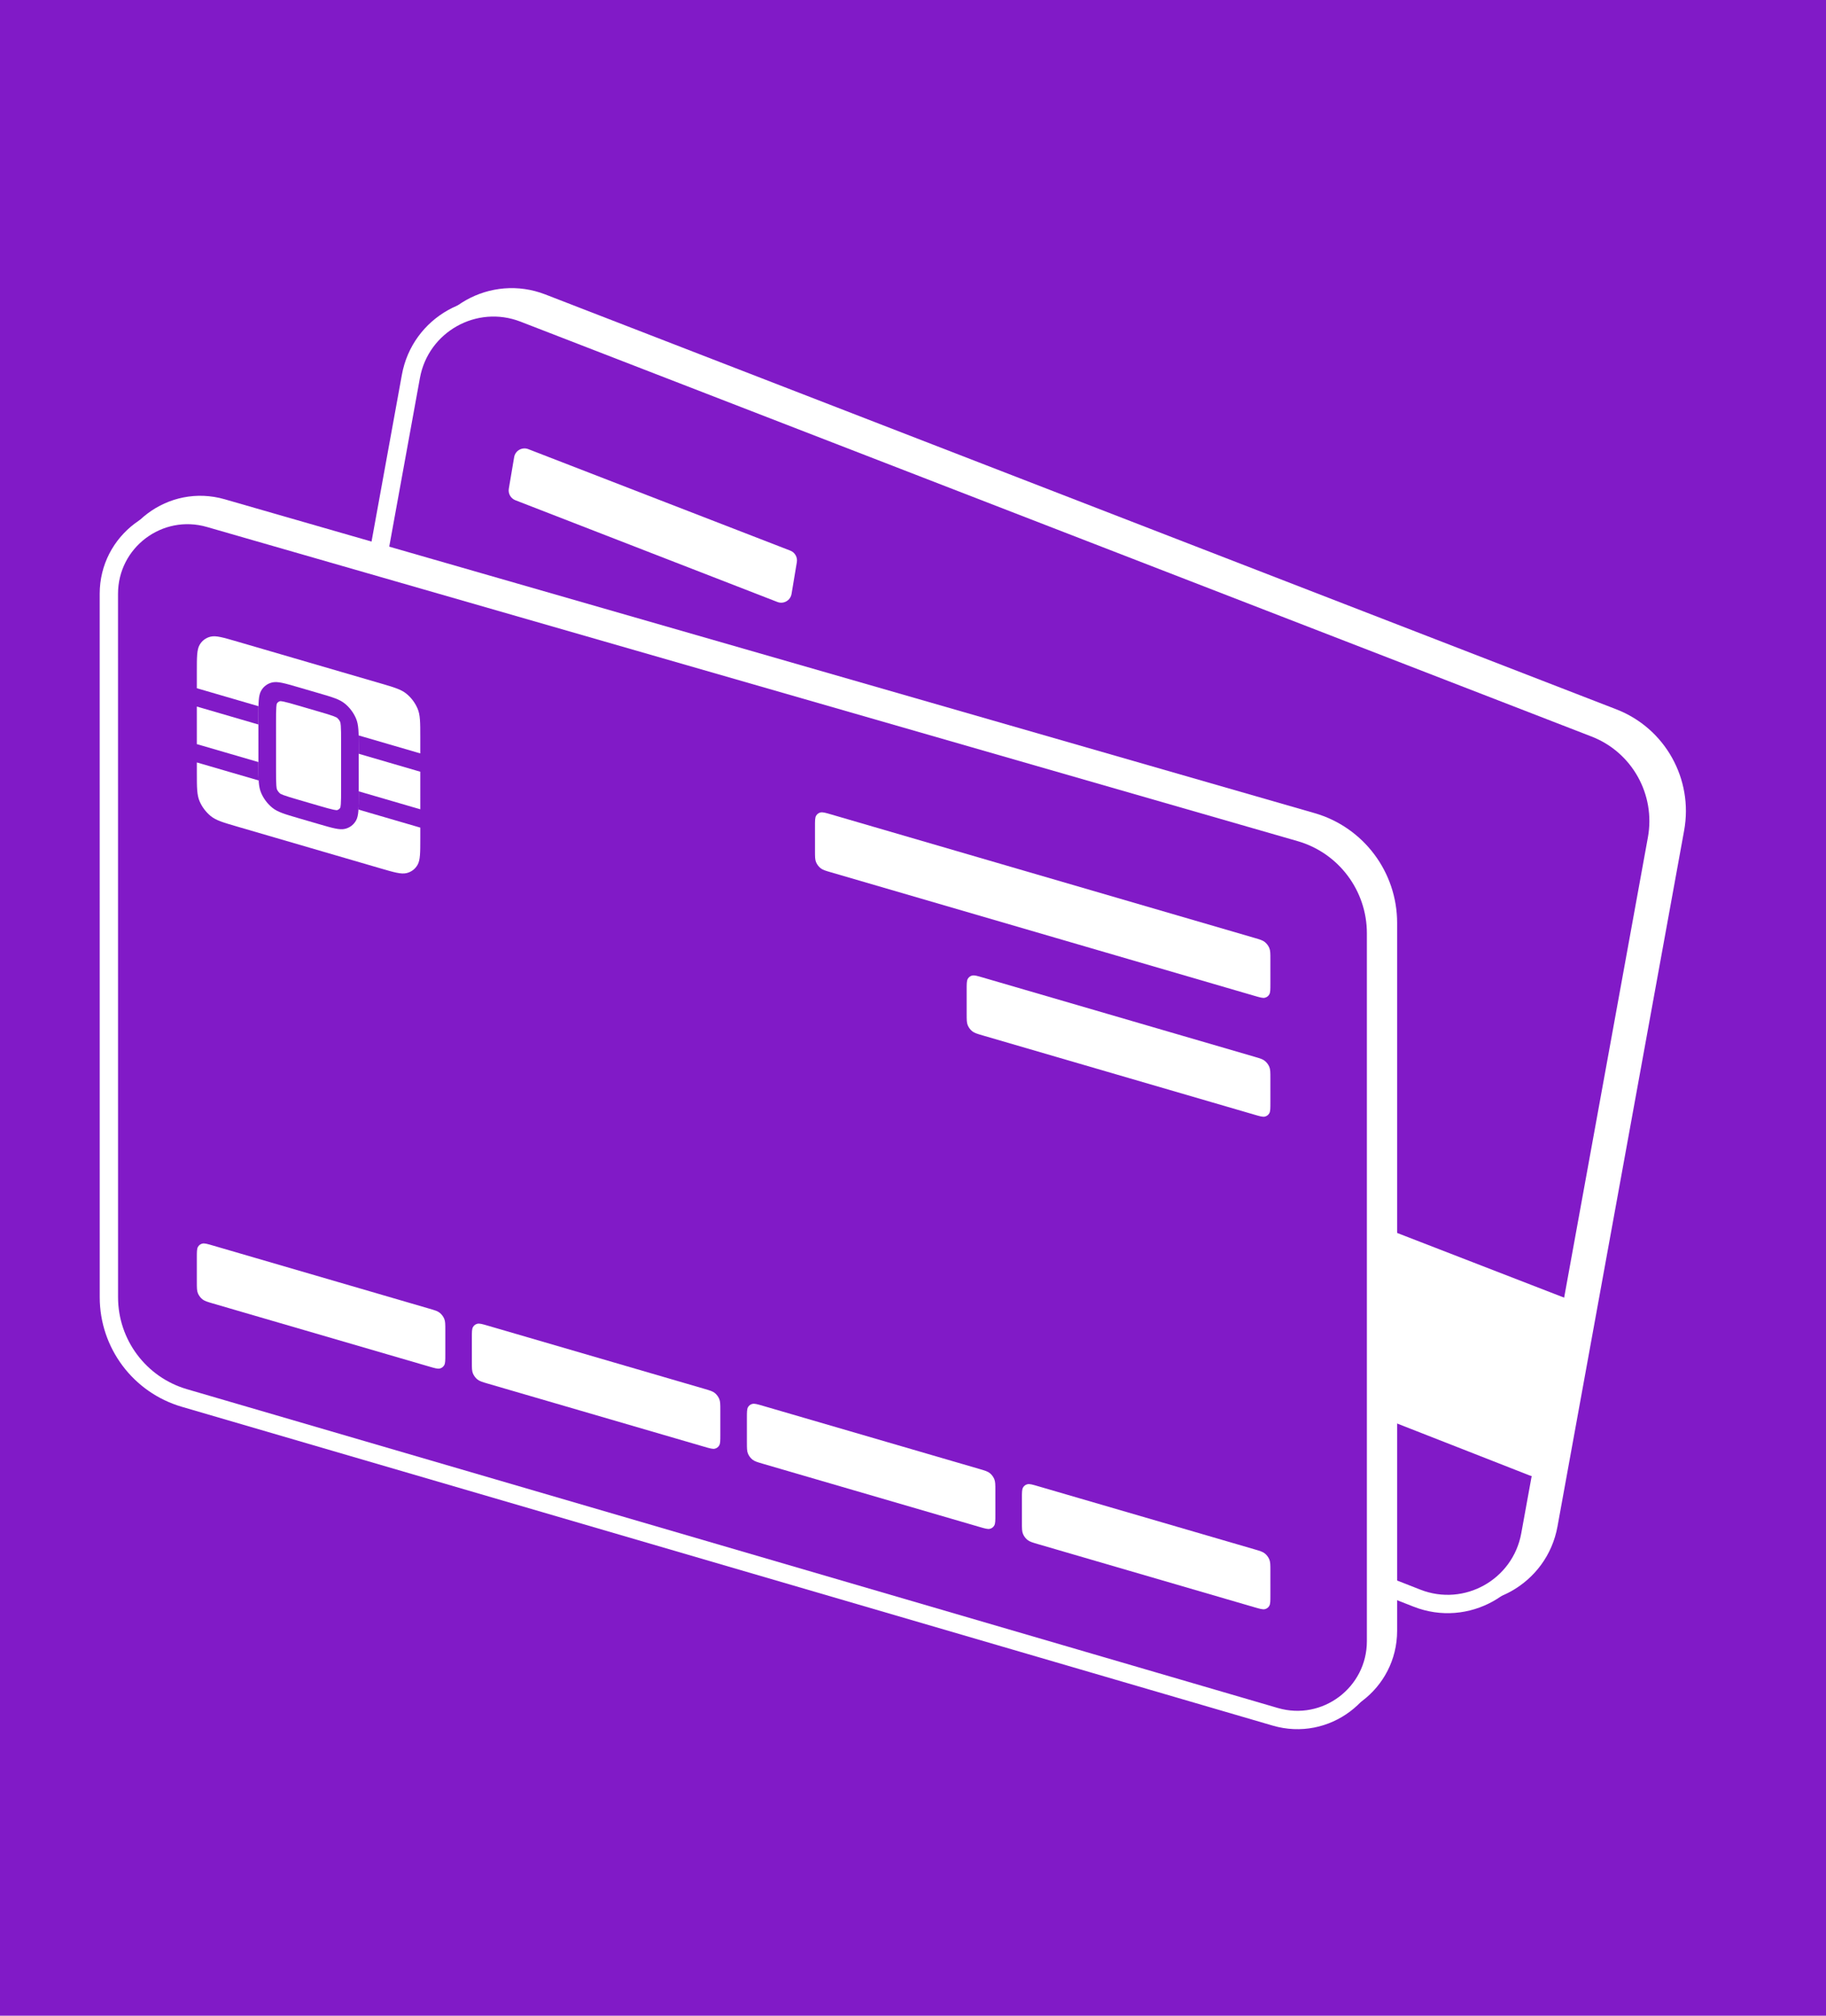 <svg width="348" height="384" viewBox="0 0 348 384" fill="none" xmlns="http://www.w3.org/2000/svg">
<rect width="348" height="384" fill="#811AC7"/>
<path d="M81.78 69.778C83.578 59.896 93.932 54.096 103.299 57.723L307.418 136.759C315.917 140.05 320.879 148.93 319.247 157.897C310.184 207.682 304.032 241.476 295.109 290.489C293.306 300.396 282.906 306.207 273.53 302.534L70.329 222.933C61.423 219.444 56.234 210.139 57.947 200.729L81.78 69.778Z" fill="white"/>
<path fill-rule="evenodd" clip-rule="evenodd" d="M80.061 69.466C82.056 58.505 93.539 52.071 103.928 56.094L308.047 135.131C317.33 138.725 322.746 148.42 320.964 158.21L296.826 290.802C294.826 301.788 283.293 308.235 272.892 304.16L69.691 224.558C60.008 220.765 54.366 210.648 56.228 200.417L80.061 69.466ZM102.667 59.351C94.322 56.12 85.099 61.287 83.497 70.091L59.664 201.042C58.101 209.63 62.837 218.123 70.964 221.307L274.166 300.908C282.517 304.18 291.783 299.004 293.39 290.177L317.528 157.584C319.011 149.439 314.503 141.376 306.786 138.388L102.667 59.351Z" fill="white"/>
<path d="M78.309 71.701C80.108 61.819 90.461 56.019 99.828 59.646L303.947 138.683C312.447 141.974 317.409 150.853 315.776 159.82C306.713 209.605 300.561 243.4 291.639 292.413C289.835 302.32 279.435 308.13 270.059 304.457L66.858 224.856C57.953 221.367 52.764 212.062 54.476 202.653L78.309 71.701Z" fill="#811AC7"/>
<path fill-rule="evenodd" clip-rule="evenodd" d="M76.592 71.389C78.587 60.428 90.07 53.995 100.459 58.017L304.579 137.054C313.861 140.648 319.277 150.344 317.495 160.133L293.358 292.725C291.358 303.712 279.824 310.158 269.423 306.083L66.222 226.482C56.539 222.689 50.897 212.571 52.759 202.34L76.592 71.389ZM99.198 61.274C90.854 58.043 81.63 63.211 80.028 72.014L56.195 202.965C54.632 211.553 59.368 220.046 67.496 223.23L270.697 302.832C279.048 306.103 288.315 300.928 289.922 292.1L314.059 159.508C315.542 151.363 311.034 143.299 303.318 140.311L99.198 61.274Z" fill="white"/>
<path d="M69.638 161.314C69.851 160.069 71.152 159.331 72.331 159.787L298.168 247.233C299.056 247.577 299.578 248.499 299.417 249.437L294.236 279.559C294.022 280.808 292.715 281.545 291.536 281.083L65.877 192.684C64.994 192.338 64.475 191.419 64.636 190.483L69.638 161.314Z" fill="white"/>
<path d="M97.986 87.093C98.197 85.844 99.5 85.104 100.68 85.561L150.614 104.895C151.498 105.238 152.02 106.154 151.864 107.09L150.853 113.143C150.645 114.394 149.339 115.137 148.157 114.678L98.22 95.296C97.335 94.952 96.813 94.034 96.971 93.098L97.986 87.093Z" fill="white"/>
<path d="M23.189 111.207C23.189 101.228 32.75 94.031 42.339 96.791L250.051 156.58C258.618 159.046 264.519 166.902 264.519 175.817C264.519 226.581 264.519 260.942 264.519 310.662C264.519 320.664 254.915 327.88 245.314 325.076L37.588 264.407C29.059 261.916 23.195 254.096 23.195 245.21L23.189 111.207Z" fill="white"/>
<path fill-rule="evenodd" clip-rule="evenodd" d="M21.443 111.207C21.443 100.067 32.117 92.032 42.822 95.113L250.534 154.902C259.851 157.583 266.265 166.126 266.265 175.817V310.662C266.265 321.826 255.546 329.884 244.824 326.752L37.099 266.084C27.825 263.375 21.45 254.872 21.449 245.211L21.443 111.207ZM41.856 98.47C33.383 96.031 24.935 102.39 24.936 111.207L24.942 245.21C24.942 253.32 30.293 260.458 38.078 262.731L245.803 323.4C254.284 325.877 262.773 319.503 262.773 310.662V175.817C262.773 167.679 257.386 160.508 249.568 158.258L41.856 98.47Z" fill="white"/>
<path d="M20.746 113.121C20.746 103.143 30.307 95.945 39.896 98.706L247.781 158.559C256.347 161.025 262.247 168.881 262.247 177.796C262.247 228.56 262.247 262.921 262.247 312.641C262.247 322.643 252.642 329.859 243.041 327.054L35.144 266.321C26.615 263.83 20.752 256.01 20.752 247.124L20.746 113.121Z" fill="#811AC7"/>
<path fill-rule="evenodd" clip-rule="evenodd" d="M19 113.121C19 101.981 29.674 93.946 40.38 97.028L248.264 156.881C257.58 159.563 263.993 168.105 263.993 177.796V312.641C263.993 323.805 253.273 331.863 242.551 328.731L34.654 267.998C25.38 265.288 19.006 256.786 19.006 247.125L19 113.121ZM39.413 100.384C30.94 97.945 22.492 104.304 22.492 113.121L22.498 247.125C22.498 255.234 27.849 262.371 35.633 264.645L243.531 325.378C252.012 327.856 260.501 321.482 260.501 312.641V177.796C260.501 169.658 255.114 162.487 247.298 160.237L39.413 100.384Z" fill="white"/>
<path fill-rule="evenodd" clip-rule="evenodd" d="M80.097 143.523L80.096 140.392C80.096 137.592 80.096 136.191 79.572 134.969C79.112 133.894 78.377 132.915 77.474 132.173C76.447 131.328 75.103 130.936 72.415 130.153L45.193 122.216C42.504 121.432 41.16 121.04 40.133 121.286C39.23 121.502 38.496 122.053 38.036 122.859C37.513 123.776 37.513 125.176 37.514 127.977L37.514 131.107C37.761 131.181 38.039 131.262 38.355 131.354L79.262 143.281C79.575 143.372 79.851 143.452 80.097 143.523ZM80.097 147.013C79.838 146.938 79.561 146.857 79.263 146.771L38.355 134.844C38.055 134.756 37.775 134.675 37.515 134.598L37.516 141.758C37.775 141.832 38.053 141.913 38.352 142L79.259 153.927L79.262 153.928C79.561 154.015 79.839 154.096 80.099 154.173L80.097 147.013ZM79.259 157.417C79.575 157.509 79.853 157.59 80.099 157.663L80.1 159.64V159.64V159.64C80.1 162.44 80.1 163.84 79.577 164.757C79.117 165.564 78.383 166.114 77.48 166.33C76.453 166.576 75.109 166.184 72.421 165.4L72.421 165.4L72.421 165.4L45.199 157.464L45.199 157.464C42.51 156.68 41.166 156.288 40.139 155.444C39.236 154.701 38.501 153.722 38.041 152.647C37.518 151.425 37.517 150.025 37.517 147.224L37.517 145.248C37.762 145.319 38.038 145.399 38.352 145.49L79.259 157.417Z" fill="white"/>
<path d="M60.683 132.034C63.371 132.818 64.716 133.21 65.742 134.054C66.646 134.797 67.38 135.776 67.841 136.851C68.364 138.073 68.364 139.473 68.365 142.273L68.366 151.209C68.367 154.009 68.367 155.41 67.844 156.327C67.384 157.133 66.65 157.684 65.746 157.9C64.72 158.146 63.376 157.754 60.687 156.97L56.929 155.874C54.241 155.091 52.897 154.699 51.87 153.854C50.967 153.112 50.232 152.133 49.772 151.058C49.248 149.836 49.248 148.435 49.248 145.635L49.246 136.699C49.246 133.899 49.246 132.499 49.769 131.582C50.229 130.775 50.963 130.225 51.866 130.009C52.893 129.763 54.237 130.155 56.925 130.939L60.683 132.034Z" fill="white"/>
<path fill-rule="evenodd" clip-rule="evenodd" d="M65.006 150.23L65.004 141.294C65.004 139.836 65.001 138.952 64.95 138.279C64.912 137.791 64.859 137.604 64.847 137.566C64.709 137.244 64.489 136.951 64.218 136.729C64.185 136.706 64.021 136.603 63.563 136.43C62.931 136.192 62.083 135.942 60.684 135.534L56.926 134.439C55.526 134.031 54.679 133.786 54.047 133.656C53.589 133.561 53.424 133.568 53.391 133.572C53.121 133.637 52.901 133.802 52.763 134.043C52.75 134.074 52.697 134.23 52.66 134.696C52.609 135.339 52.606 136.221 52.606 137.679L52.608 146.615C52.608 148.073 52.611 148.956 52.663 149.63C52.7 150.118 52.753 150.304 52.766 150.343C52.904 150.664 53.124 150.957 53.394 151.18C53.427 151.203 53.592 151.306 54.05 151.478C54.682 151.716 55.529 151.966 56.929 152.374L60.687 153.47C62.086 153.878 62.934 154.122 63.566 154.253C64.024 154.347 64.188 154.34 64.221 154.337C64.492 154.272 64.711 154.107 64.849 153.866C64.862 153.835 64.915 153.679 64.952 153.213C65.004 152.57 65.006 151.687 65.006 150.23ZM64.846 153.872C64.846 153.871 64.847 153.869 64.849 153.866C64.847 153.87 64.846 153.872 64.846 153.872ZM64.228 154.336C64.228 154.336 64.226 154.336 64.221 154.337C64.225 154.336 64.228 154.335 64.228 154.336ZM53.388 151.175C53.388 151.175 53.39 151.177 53.394 151.18C53.389 151.177 53.387 151.175 53.388 151.175ZM52.769 150.35C52.769 150.35 52.768 150.348 52.766 150.343C52.768 150.347 52.769 150.35 52.769 150.35ZM52.766 134.037C52.766 134.037 52.765 134.039 52.763 134.043C52.765 134.039 52.766 134.037 52.766 134.037ZM53.385 133.573C53.384 133.573 53.386 133.573 53.391 133.572C53.387 133.573 53.385 133.573 53.385 133.573ZM64.225 136.734C64.225 136.734 64.222 136.732 64.218 136.729C64.223 136.732 64.225 136.734 64.225 136.734ZM64.844 137.558C64.844 137.558 64.845 137.561 64.847 137.566C64.844 137.561 64.844 137.558 64.844 137.558ZM65.742 134.054C64.716 133.21 63.371 132.818 60.683 132.034L56.925 130.939C54.237 130.155 52.893 129.763 51.866 130.009C50.963 130.225 50.229 130.775 49.769 131.582C49.246 132.499 49.246 133.899 49.246 136.699L49.248 145.635C49.248 148.435 49.248 149.836 49.772 151.058C50.232 152.133 50.967 153.112 51.87 153.854C52.897 154.699 54.241 155.091 56.929 155.874L60.687 156.97C63.376 157.754 64.72 158.146 65.746 157.9C66.65 157.684 67.384 157.133 67.844 156.327C68.367 155.41 68.367 154.009 68.366 151.209L68.365 142.273C68.364 139.473 68.364 138.073 67.841 136.851C67.38 135.776 66.646 134.797 65.742 134.054Z" fill="#811AC7"/>
<path d="M81.795 249.294C82.87 249.608 83.408 249.764 83.819 250.102C84.18 250.399 84.474 250.791 84.658 251.221C84.867 251.71 84.868 252.27 84.868 253.39L84.868 258.028C84.869 259.148 84.869 259.708 84.66 260.075C84.476 260.397 84.182 260.618 83.821 260.704C83.41 260.802 82.872 260.646 81.797 260.332L40.588 248.318C39.513 248.005 38.975 247.848 38.564 247.51C38.203 247.213 37.909 246.821 37.725 246.391C37.515 245.903 37.515 245.343 37.515 244.222L37.514 239.584C37.514 238.464 37.514 237.904 37.723 237.537C37.907 237.215 38.201 236.994 38.562 236.908C38.973 236.81 39.511 236.966 40.586 237.28L81.795 249.294Z" fill="white"/>
<path d="M134.209 264.567C135.284 264.881 135.822 265.038 136.233 265.375C136.594 265.673 136.888 266.064 137.072 266.494C137.282 266.983 137.282 267.543 137.282 268.663L137.283 273.301C137.283 274.421 137.283 274.981 137.074 275.348C136.89 275.671 136.596 275.891 136.235 275.978C135.824 276.076 135.286 275.919 134.211 275.606L93.002 263.592C91.927 263.278 91.389 263.121 90.978 262.784C90.617 262.486 90.323 262.095 90.139 261.665C89.93 261.176 89.929 260.616 89.929 259.496L89.928 254.858C89.928 253.738 89.928 253.178 90.137 252.811C90.321 252.488 90.615 252.268 90.976 252.181C91.387 252.083 91.925 252.24 93 252.553L134.209 264.567Z" fill="white"/>
<path d="M186.623 279.833C187.699 280.147 188.236 280.303 188.647 280.641C189.008 280.938 189.302 281.33 189.486 281.76C189.696 282.249 189.696 282.809 189.696 283.929L189.697 288.567C189.697 289.687 189.697 290.247 189.488 290.614C189.304 290.936 189.01 291.157 188.649 291.243C188.238 291.341 187.7 291.185 186.625 290.871L145.416 278.857C144.341 278.544 143.803 278.387 143.392 278.049C143.031 277.752 142.737 277.361 142.553 276.931C142.344 276.442 142.343 275.882 142.343 274.761L142.342 270.123C142.342 269.003 142.342 268.443 142.551 268.076C142.735 267.754 143.029 267.533 143.39 267.447C143.801 267.349 144.339 267.506 145.414 267.819L186.623 279.833Z" fill="white"/>
<path d="M239.039 295.138C240.115 295.451 240.652 295.608 241.063 295.946C241.424 296.243 241.718 296.634 241.902 297.064C242.112 297.553 242.112 298.113 242.112 299.233L242.113 303.872C242.113 304.992 242.113 305.552 241.904 305.919C241.72 306.241 241.426 306.462 241.065 306.548C240.654 306.646 240.116 306.489 239.041 306.176L197.832 294.162C196.757 293.848 196.219 293.692 195.808 293.354C195.447 293.057 195.153 292.665 194.969 292.235C194.76 291.746 194.759 291.186 194.759 290.066L194.759 285.428C194.758 284.308 194.758 283.748 194.967 283.381C195.151 283.058 195.445 282.838 195.806 282.752C196.217 282.653 196.755 282.81 197.83 283.124L239.039 295.138Z" fill="white"/>
<path d="M239.039 178.661C240.115 178.975 240.652 179.131 241.063 179.469C241.424 179.766 241.718 180.158 241.902 180.588C242.112 181.077 242.112 181.637 242.112 182.757L242.113 187.395C242.113 188.515 242.113 189.075 241.904 189.442C241.72 189.765 241.426 189.985 241.065 190.071C240.654 190.17 240.116 190.013 239.041 189.699L158.395 166.187C157.319 165.874 156.782 165.717 156.371 165.379C156.01 165.082 155.716 164.691 155.532 164.261C155.322 163.772 155.322 163.212 155.322 162.092L155.321 157.453C155.321 156.333 155.321 155.773 155.53 155.406C155.714 155.084 156.008 154.863 156.369 154.777C156.78 154.679 157.317 154.836 158.393 155.149L239.039 178.661Z" fill="white"/>
<path d="M239.039 201.302C240.115 201.615 240.652 201.772 241.063 202.11C241.424 202.407 241.718 202.799 241.902 203.229C242.112 203.717 242.112 204.277 242.112 205.398L242.113 210.036C242.113 211.156 242.113 211.716 241.904 212.083C241.72 212.405 241.426 212.626 241.065 212.712C240.654 212.81 240.116 212.653 239.041 212.34L187.301 197.256C186.226 196.942 185.688 196.785 185.278 196.448C184.916 196.151 184.623 195.759 184.438 195.329C184.229 194.84 184.229 194.28 184.229 193.16L184.228 188.522C184.228 187.402 184.228 186.842 184.437 186.475C184.621 186.152 184.915 185.932 185.276 185.846C185.687 185.747 186.224 185.904 187.299 186.218L239.039 201.302Z" fill="white"/>
</svg>
